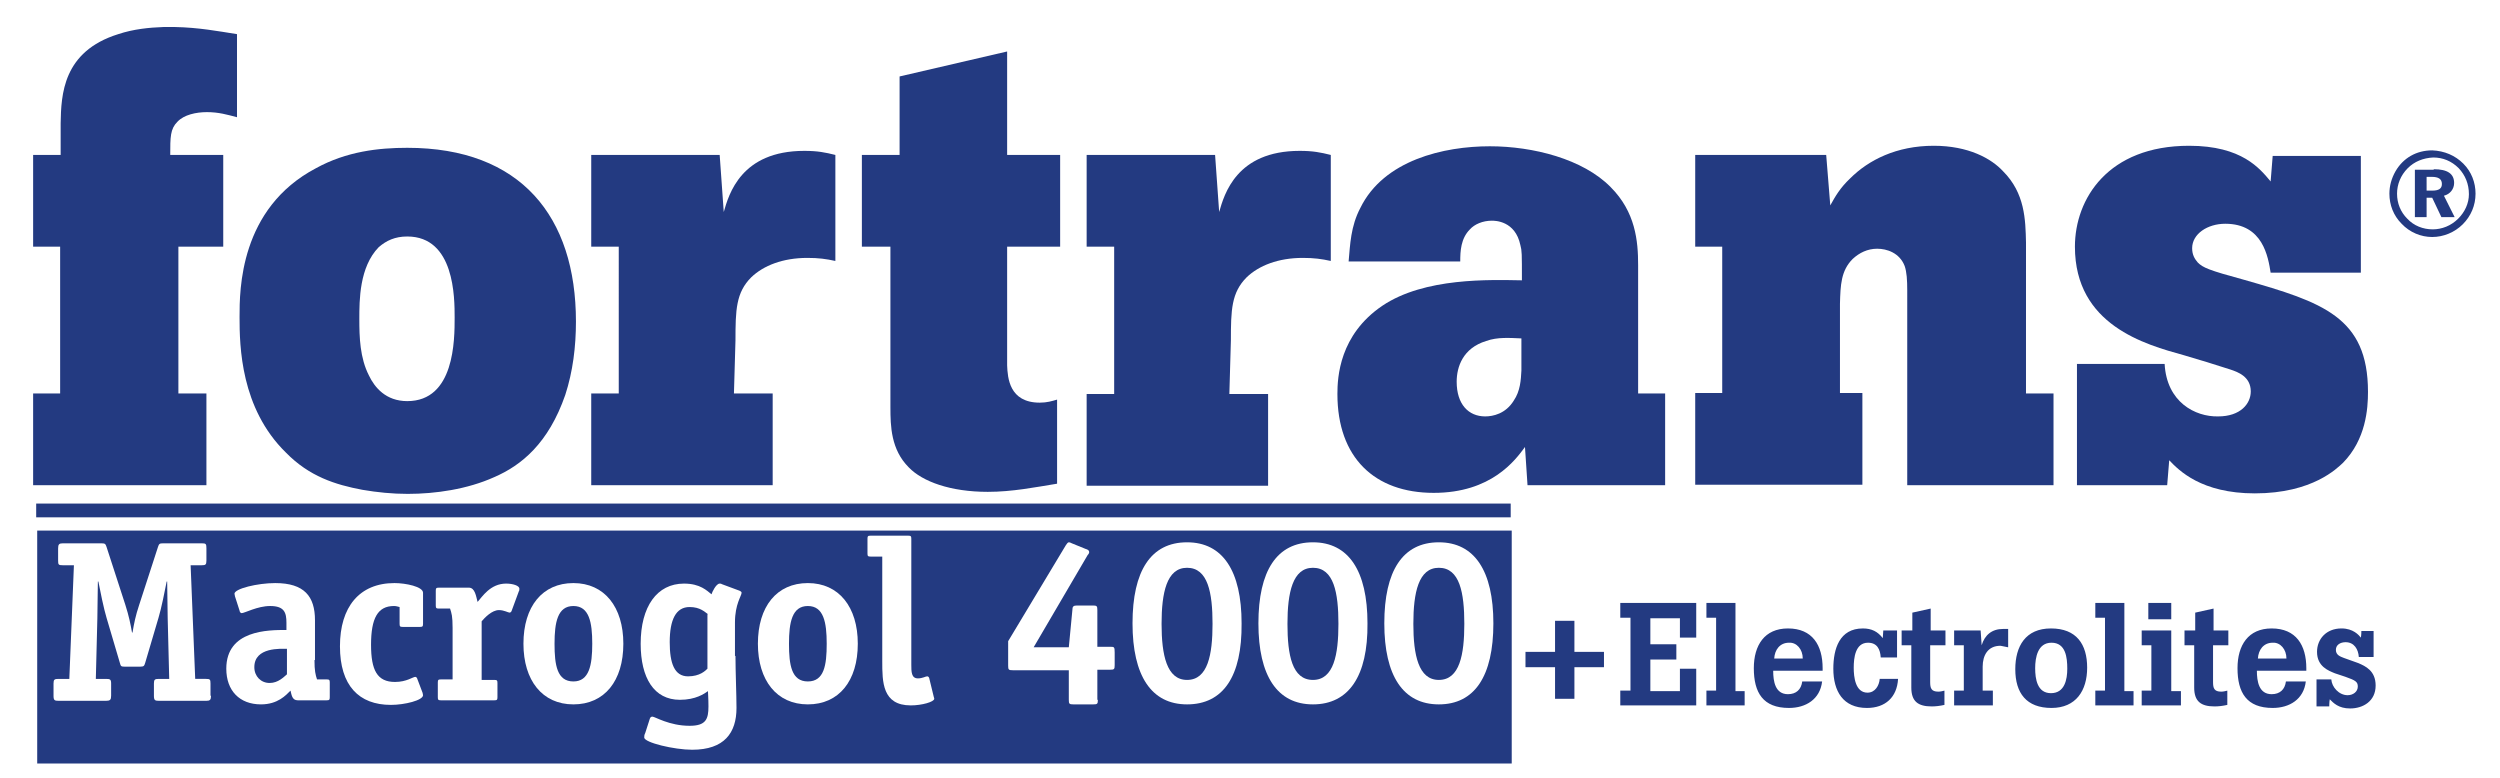 <?xml version="1.0" encoding="utf-8"?>
<!-- Generator: Adobe Illustrator 27.1.1, SVG Export Plug-In . SVG Version: 6.00 Build 0)  -->
<svg version="1.1" id="Warstwa_1" xmlns="http://www.w3.org/2000/svg" xmlns:xlink="http://www.w3.org/1999/xlink" x="0px" y="0px"
	 viewBox="0 0 490.5 152.7" style="enable-background:new 0 0 490.5 152.7;" xml:space="preserve">
<style type="text/css">
	.st0{fill:#AAAAAA;}
	.st1{fill-rule:evenodd;clip-rule:evenodd;fill:#283271;}
	.st2{fill:#42B9B8;}
	.st3{clip-path:url(#SVGID_00000092414308911946180970000013525716234350141056_);}
	.st4{clip-path:url(#SVGID_00000011737952325092318970000008257267914315198655_);}
	.st5{fill-rule:evenodd;clip-rule:evenodd;fill:#2A255A;}
	.st6{fill:#4F5972;}
	.st7{fill:#C4337C;}
	.st8{fill:#233A81;}
	.st9{fill:#FFFFFF;}
	.st10{fill:#2A285E;}
	.st11{fill:#1B3760;}
	.st12{fill:none;stroke:#1B3760;stroke-width:1.029;}
	.st13{fill:#B7166A;}
	.st14{fill:url(#SVGID_00000039826126874360841230000015214845512273999014_);}
	.st15{fill:url(#SVGID_00000100354484183321417830000006823504652530807210_);}
	.st16{fill:url(#SVGID_00000034786357426610335210000004875977978752781456_);}
	.st17{fill:url(#SVGID_00000111878124670488083430000011392423262982831773_);}
	.st18{fill:url(#SVGID_00000071524758301445424100000011351738927343605170_);}
	.st19{fill:url(#SVGID_00000077282480005075865370000006935365542162491820_);}
	.st20{fill:url(#SVGID_00000128466447039578453050000001627634994840128384_);}
	.st21{fill:url(#SVGID_00000112594499146292713300000011241179391299719308_);}
	.st22{fill:url(#SVGID_00000028321859086263759750000014894748989721499276_);}
	.st23{fill:url(#SVGID_00000013180444368646576160000017298722407209932435_);}
	.st24{fill:url(#SVGID_00000114060824885984686410000003952862449714366859_);}
	.st25{fill:url(#SVGID_00000000932821418010881880000017904274965299167886_);}
	.st26{fill:url(#SVGID_00000023979783973338365460000010693009485527110061_);}
	.st27{fill:url(#SVGID_00000098928414360618071060000016274193105603045544_);}
	.st28{fill:url(#SVGID_00000062169032690552168780000004973419305896399511_);}
	.st29{fill:url(#SVGID_00000100377808913221910260000001411366250635038370_);}
	.st30{fill:url(#SVGID_00000040569257098383016180000003601884283056586671_);}
	.st31{fill:url(#SVGID_00000094613605146771235290000012027203529229183896_);}
	.st32{fill:url(#SVGID_00000085226607692793136350000005497114567443519918_);}
	.st33{fill:url(#SVGID_00000009574959961400668320000006727117551325197990_);}
	.st34{fill:url(#SVGID_00000129166456507271298390000006588570287450108073_);}
	.st35{fill:url(#SVGID_00000021118356639113536830000013462635072497815172_);}
	.st36{fill:url(#SVGID_00000078021581804308035740000008485052712621310611_);}
	.st37{fill:url(#SVGID_00000054253067159092009690000006599228158474268605_);}
	.st38{fill:url(#SVGID_00000092448156299419303060000010450279099689030561_);}
	.st39{fill:url(#SVGID_00000072263815366783485690000016902540848945358761_);}
	.st40{fill:url(#SVGID_00000033340604243852875670000006485091993429380739_);}
	.st41{fill:url(#SVGID_00000065789962792637823410000017862519197252424844_);}
	.st42{fill:url(#SVGID_00000059306164171377534850000004268444896263457955_);}
	.st43{fill:url(#SVGID_00000080179490320708304500000008790454498770199185_);}
	.st44{fill:url(#SVGID_00000183215960526186410480000002006444904444688019_);}
	.st45{fill:url(#SVGID_00000101101992769487141220000013616041187522417074_);}
	.st46{clip-path:url(#SVGID_00000049908034275858520290000011809921017947435407_);}
	.st47{clip-path:url(#SVGID_00000127037314817396808850000010306268801626287524_);}
	.st48{clip-path:url(#SVGID_00000097473386303981910170000001933477523637460883_);}
	.st49{clip-path:url(#SVGID_00000093861304294845606170000017642272788800600727_);fill:#FFD100;}
	.st50{filter:url(#Adobe_OpacityMaskFilter);}
	
		.st51{clip-path:url(#SVGID_00000096779088855203757870000015467521072237386379_);fill:url(#SVGID_00000150099868902687717340000015413801572989538453_);}
	
		.st52{clip-path:url(#SVGID_00000096779088855203757870000015467521072237386379_);mask:url(#SVGID_00000182493059151637099760000007190135153959000996_);fill:url(#SVGID_00000148630494567501235740000018060195874565056406_);}
	.st53{filter:url(#Adobe_OpacityMaskFilter_00000153691672317691863280000014973176693904797340_);}
	
		.st54{clip-path:url(#SVGID_00000001632898025175019020000017385381640372880316_);fill:url(#SVGID_00000141425230993790196580000000162166957811422607_);}
	
		.st55{clip-path:url(#SVGID_00000001632898025175019020000017385381640372880316_);mask:url(#SVGID_00000054958103785873062870000018282878474366709433_);fill:url(#SVGID_00000021827929011414787130000000755659679940194970_);}
	.st56{filter:url(#Adobe_OpacityMaskFilter_00000021111042020809758340000016692279897663003306_);}
	
		.st57{clip-path:url(#SVGID_00000114763227515225999470000006543084898975229093_);fill:url(#SVGID_00000008119343532858793270000005240681093711229347_);}
	
		.st58{clip-path:url(#SVGID_00000114763227515225999470000006543084898975229093_);mask:url(#SVGID_00000067934978488593779340000013315779853320861365_);fill:url(#SVGID_00000036214047013597890060000011949683733164038056_);}
	.st59{filter:url(#Adobe_OpacityMaskFilter_00000076586584703913768570000008619860820790376127_);}
	
		.st60{clip-path:url(#SVGID_00000049925986590439198040000010008954618554566803_);fill:url(#SVGID_00000016065186798372627800000005604208966531680178_);}
	
		.st61{clip-path:url(#SVGID_00000049925986590439198040000010008954618554566803_);mask:url(#SVGID_00000049932588981619685940000004143646795652223137_);fill:url(#SVGID_00000036940647706128886680000010743134986015663548_);}
	.st62{clip-path:url(#SVGID_00000026152952071342275110000018165811497068892032_);fill:#005640;}
	.st63{clip-path:url(#SVGID_00000026152952071342275110000018165811497068892032_);fill:#FFFFFF;}
	.st64{clip-path:url(#SVGID_00000026152952071342275110000018165811497068892032_);fill:#00953B;}
	.st65{filter:url(#Adobe_OpacityMaskFilter_00000018930489763421698580000006290613862785398446_);}
	
		.st66{clip-path:url(#SVGID_00000087414511443830479510000006958474724728161935_);fill:url(#SVGID_00000039834615846915126880000002248702887417039513_);}
	
		.st67{clip-path:url(#SVGID_00000087414511443830479510000006958474724728161935_);mask:url(#SVGID_00000074405063909046671350000014924777677492050851_);fill:url(#SVGID_00000000938650961824939130000004777613716068680382_);}
	.st68{fill:#FF6B00;}
	.st69{clip-path:url(#SVGID_00000131334615677946869210000008258603663964223913_);}
	.st70{clip-path:url(#SVGID_00000111902915771356370290000000277581497041227168_);}
	.st71{clip-path:url(#SVGID_00000153685070675551933550000014025078366538044547_);}
	.st72{clip-path:url(#SVGID_00000153693075425621013300000014340225496251574152_);fill:#FFD100;}
	.st73{filter:url(#Adobe_OpacityMaskFilter_00000061469940434130554460000010731210188623953038_);}
	
		.st74{clip-path:url(#SVGID_00000054245802651802443540000017061114545179189129_);fill:url(#SVGID_00000004508143077392460890000017814211245837917580_);}
	
		.st75{clip-path:url(#SVGID_00000054245802651802443540000017061114545179189129_);mask:url(#SVGID_00000079445102193504962040000002497311938647614905_);fill:url(#SVGID_00000172423224154224933590000012290941203305979558_);}
	.st76{filter:url(#Adobe_OpacityMaskFilter_00000139987427537685375150000011367605563459508904_);}
	
		.st77{clip-path:url(#SVGID_00000111179091438437353750000004328315198762789010_);fill:url(#SVGID_00000142152412280901820030000003707668991020176807_);}
	
		.st78{clip-path:url(#SVGID_00000111179091438437353750000004328315198762789010_);mask:url(#SVGID_00000056419704375578758300000011610961817214880395_);fill:url(#SVGID_00000080199240736541057740000015503783980511298232_);}
	.st79{filter:url(#Adobe_OpacityMaskFilter_00000165219925948435766410000015405107455103447937_);}
	
		.st80{clip-path:url(#SVGID_00000034770682746190826200000016851520751219425182_);fill:url(#SVGID_00000086665836186175567410000009318679431296353943_);}
	
		.st81{clip-path:url(#SVGID_00000034770682746190826200000016851520751219425182_);mask:url(#SVGID_00000017508889338085523270000014605061016466472101_);fill:url(#SVGID_00000142176277561621352480000000236300508146157989_);}
	.st82{filter:url(#Adobe_OpacityMaskFilter_00000078031234416053977610000007694109387044823741_);}
	
		.st83{clip-path:url(#SVGID_00000076566430810979081590000010579448318081979571_);fill:url(#SVGID_00000146463649810943313760000015062450282626598029_);}
	
		.st84{clip-path:url(#SVGID_00000076566430810979081590000010579448318081979571_);mask:url(#SVGID_00000150803917529692208610000015417905229397420720_);fill:url(#SVGID_00000079454565615023399450000015796941408959732666_);}
	.st85{clip-path:url(#SVGID_00000041280050607492343250000009753488502998520232_);fill:#005640;}
	.st86{clip-path:url(#SVGID_00000041280050607492343250000009753488502998520232_);fill:#FFFFFF;}
	.st87{clip-path:url(#SVGID_00000041280050607492343250000009753488502998520232_);fill:#00953B;}
	.st88{filter:url(#Adobe_OpacityMaskFilter_00000109018514406611392630000014367285463373912225_);}
	
		.st89{clip-path:url(#SVGID_00000057849546625747712760000016627078090252840868_);fill:url(#SVGID_00000116223377364812964800000002483291507558919866_);}
	
		.st90{clip-path:url(#SVGID_00000057849546625747712760000016627078090252840868_);mask:url(#SVGID_00000138568968937331589630000006460341107927670700_);fill:url(#SVGID_00000164480059211332643160000016101104677115389568_);}
</style>
<g>
	<rect x="7.3" y="104.1" class="st8" width="289.3" height="45.7"/>
	<path class="st9" d="M41.4,136.5c0,0.8-0.2,1-0.9,1h-9.3c-0.8,0-1-0.1-1-1v-2.4c0-0.8,0.2-0.9,1-0.9h2l-0.3-11.9
		c0-1.6-0.1-5.6-0.1-7.2h-0.1c-0.3,1.6-1.1,5.5-1.6,7.1l-2.6,8.8c-0.2,0.6-0.2,0.8-1,0.8h-3c-0.8,0-0.8-0.1-1-0.8l-2.6-8.8
		c-0.5-1.6-1.3-5.5-1.6-7.1h-0.1c0,1.6-0.1,5.6-0.1,7.2l-0.3,11.9h2c0.8,0,1,0.1,1,0.9v2.4c0,0.8-0.2,1-1,1h-9.3c-0.8,0-1-0.1-1-1
		v-2.4c0-0.8,0.2-0.9,1-0.9h2.1l0.9-22.3h-2.2c-0.8,0-0.9-0.1-0.9-0.9v-2.4c0-0.8,0.2-1,0.9-1h7.6c0.7,0,0.8,0.1,1,0.7l3.7,11.4
		c0.7,2.2,1,3.7,1.3,5.4H26c0.3-1.8,0.6-3.3,1.3-5.4l3.7-11.4c0.2-0.6,0.3-0.7,1-0.7h7.6c0.8,0,0.9,0.1,0.9,1v2.4
		c0,0.8-0.2,0.9-0.9,0.9h-2.2l0.9,22.3h2.1c0.8,0,0.9,0.1,0.9,0.9V136.5z"/>
	<path class="st9" d="M61.7,129.5c0,2.1,0.2,2.9,0.5,3.8h1.9c0.5,0,0.6,0.1,0.6,0.6v2.9c0,0.5-0.1,0.6-0.6,0.6h-5.7
		c-1.1,0-1.2-1.1-1.4-1.9c-0.9,0.9-2.5,2.7-5.8,2.7c-4.2,0-6.8-2.7-6.8-7c0-7.6,8.2-7.6,11.8-7.6v-1.4c0-2-0.4-3.3-3.2-3.3
		c-2.5,0-5,1.4-5.6,1.4c-0.2,0-0.4-0.3-0.4-0.5l-0.9-2.8c0-0.2-0.1-0.4-0.1-0.5c0-1,4.5-2.1,8-2.1c5.7,0,7.8,2.6,7.8,7.3V129.5z
		 M56.3,127.3c-1.1,0-6.4-0.4-6.4,3.6c0,1.8,1.3,3.1,3,3.1c1.7,0,2.8-1.2,3.4-1.7V127.3z"/>
	<path class="st9" d="M82.9,135.9c0,0.1,0.1,0.3,0.1,0.5c0,1-3.6,1.9-6.3,1.9c-6.3,0-10-3.8-10-11.5c0-7.7,3.8-12.4,10.7-12.4
		c2.2,0,5.6,0.7,5.6,1.9v6.1c0,0.5-0.1,0.6-0.6,0.6H79c-0.5,0-0.6-0.1-0.6-0.6v-3.3c-0.4-0.1-0.7-0.2-1.1-0.2
		c-3.2,0-4.5,2.4-4.5,7.6c0,5,1.2,7.3,4.7,7.3c2.3,0,3.5-1,4-1c0.1,0,0.2,0.1,0.3,0.2L82.9,135.9z"/>
	<path class="st9" d="M97.6,136.8c0,0.5-0.1,0.6-0.6,0.6H86.5c-0.5,0-0.6-0.1-0.6-0.6v-2.9c0-0.5,0.1-0.6,0.6-0.6h2.3v-10.1
		c0-2.3-0.2-2.9-0.5-3.8h-2.2c-0.5,0-0.6-0.1-0.6-0.6v-2.9c0-0.5,0.1-0.6,0.6-0.6H92c1.2,0,1.4,1.7,1.7,2.8c0.9-1,2.5-3.6,5.6-3.6
		c1.3,0,2.6,0.4,2.6,1c0,0.2,0,0.4-0.1,0.5l-1.4,3.8c0,0.1-0.2,0.4-0.4,0.4c-0.3,0-1.1-0.5-2.1-0.5c-1.4,0-2.8,1.5-3.4,2.2v11.5H97
		c0.5,0,0.6,0.1,0.6,0.6V136.8z"/>
	<path class="st9" d="M112.5,138.2c-6.1,0-9.8-4.7-9.8-11.9c0-7.3,3.7-11.9,9.8-11.9c6.1,0,9.8,4.7,9.8,11.9
		C122.3,133.6,118.6,138.2,112.5,138.2 M116.2,126.3c0-4.2-0.6-7.4-3.7-7.4c-3.1,0-3.7,3.2-3.7,7.4c0,4.2,0.5,7.4,3.7,7.4
		C115.6,133.7,116.2,130.5,116.2,126.3"/>
	<path class="st9" d="M144.3,128.7c0,3,0.2,7.6,0.2,10.2c0,4.9-2.4,8.2-8.7,8.2c-3.5,0-9.4-1.4-9.4-2.4c0-0.3,0-0.5,0.2-0.9l0.9-2.8
		c0.1-0.3,0.3-0.4,0.5-0.4c0.5,0,3.3,1.8,7.3,1.8c3.2,0,3.7-1.3,3.7-3.8c0-1.6-0.1-2.7-0.1-3c-0.7,0.5-2.4,1.7-5.5,1.7
		c-5.1,0-7.7-4.3-7.7-11c0-7.3,3.2-11.8,8.5-11.8c3.2,0,4.5,1.4,5.4,2.1c0.1-0.4,0.9-2.1,1.6-2.1c0.1,0,0.3,0,0.4,0.1l3.5,1.3
		c0.2,0.1,0.4,0.2,0.4,0.4c0,0.6-1.3,2.2-1.3,5.8V128.7z M138.9,120.5c-0.6-0.4-1.5-1.4-3.6-1.4c-2.7,0-3.9,2.5-3.9,6.9
		c0,4.1,0.9,6.7,3.6,6.7c2.3,0,3.4-1.1,3.8-1.5V120.5z"/>
	<path class="st9" d="M158.5,138.2c-6.1,0-9.8-4.7-9.8-11.9c0-7.3,3.7-11.9,9.8-11.9c6.1,0,9.8,4.7,9.8,11.9
		C168.3,133.6,164.6,138.2,158.5,138.2 M162.2,126.3c0-4.2-0.6-7.4-3.7-7.4c-3.1,0-3.7,3.2-3.7,7.4c0,4.2,0.5,7.4,3.7,7.4
		C161.7,133.7,162.2,130.5,162.2,126.3"/>
	<path class="st9" d="M173.1,109.2h-2.3c-0.5,0-0.6-0.1-0.6-0.6v-2.9c0-0.5,0.1-0.6,0.6-0.6h7.4c0.5,0,0.6,0.1,0.6,0.6v24.7
		c0,1.4,0,2.7,1.3,2.7c0.9,0,1.5-0.4,1.8-0.4c0.2,0,0.3,0.1,0.4,0.3l0.9,3.7c0,0.1,0.1,0.2,0.1,0.4c0,0.6-2.4,1.3-4.6,1.3
		c-5.6,0-5.6-4.6-5.6-8.7V109.2z"/>
	<path class="st9" d="M215.4,137.3c0,0.8-0.1,0.9-0.9,0.9h-3.9c-0.8,0-0.9-0.1-0.9-0.9v-5.8h-11c-0.8,0-0.9-0.1-0.9-0.9v-4.8
		l11.3-18.8c0.2-0.3,0.4-0.6,0.6-0.6c0.2,0,0.4,0.1,0.6,0.2l2.7,1.1c0.4,0.1,0.7,0.3,0.7,0.6c0,0.2-0.1,0.4-0.3,0.6L202.8,127h6.9
		l0.7-7.3c0-0.7,0.2-0.9,0.9-0.9h3.1c0.8,0,0.9,0.1,0.9,0.9l0,7.2h2.5c0.8,0,0.9,0,0.9,1.1v2.5c0,0.8-0.1,0.9-0.9,0.9h-2.5V137.3z"
		/>
	<path class="st9" d="M232.9,138.2c-7,0-10.7-5.6-10.7-15.9c0-10.3,3.6-15.9,10.7-15.9c7,0,10.7,5.6,10.7,15.9
		C243.7,132.7,240,138.2,232.9,138.2 M237.9,122.4c0-6.1-0.9-11-5-11c-4,0-5,4.9-5,11c0,6.1,1,11,5,11
		C237,133.4,237.9,128.4,237.9,122.4"/>
	<path class="st9" d="M257.6,138.2c-7,0-10.7-5.6-10.7-15.9c0-10.3,3.6-15.9,10.7-15.9c7,0,10.7,5.6,10.7,15.9
		C268.4,132.7,264.6,138.2,257.6,138.2 M262.6,122.4c0-6.1-0.9-11-5-11c-4,0-5,4.9-5,11c0,6.1,0.9,11,5,11
		C261.7,133.4,262.6,128.4,262.6,122.4"/>
	<path class="st9" d="M282.3,138.2c-7,0-10.7-5.6-10.7-15.9c0-10.3,3.6-15.9,10.7-15.9c7,0,10.7,5.6,10.7,15.9
		C293,132.7,289.3,138.2,282.3,138.2 M287.3,122.4c0-6.1-0.9-11-5-11c-4,0-5,4.9-5,11c0,6.1,1,11,5,11
		C286.4,133.4,287.3,128.4,287.3,122.4"/>
	<path class="st8" d="M483.3,32.1c1.6,1.6,2.4,3.7,2.4,5.9c0,2.3-0.9,4.4-2.5,6c-1.6,1.6-3.8,2.5-6,2.5c-2.2,0-4.4-0.9-6-2.6
		c-1.6-1.6-2.4-3.7-2.4-5.9c0-1.5,0.4-3,1.2-4.4c1.5-2.6,4.1-4.1,7.2-4.1C479.6,29.6,481.7,30.5,483.3,32.1 M472.4,33
		c-1.4,1.4-2.1,3.2-2.1,5c0,1.9,0.7,3.6,2,4.9c1.3,1.4,3.1,2.1,5,2.1c1.8,0,3.6-0.7,5-2.1c1.3-1.3,2.1-3,2.1-4.8c0-2-0.7-3.7-2-5.1
		c-1.4-1.4-3.1-2.1-5-2.1C475.4,31,473.7,31.7,472.4,33 M477.5,33.2c2.7,0,4,0.9,4,2.7c0,1.2-0.8,2.2-2,2.5l2.1,4.2H479l-1.8-3.8
		h-1.1v3.8h-2.3v-9.3H477.5z M476.1,37.4h1.1c1.3,0,1.9-0.4,1.9-1.3c0-1-0.7-1.4-2-1.4h-1V37.4z"/>
	<path class="st8" d="M11.9,24.2c0.1-5.6,0.4-14.1,11.3-17.5c3-1,6.1-1.3,8.9-1.4h2.2c4.7,0.1,8.4,0.8,12.2,1.4V23
		c-1.9-0.5-3.6-1-5.9-1c-2.1,0-4.5,0.5-5.8,1.9c-1.4,1.4-1.4,3-1.4,6.5h10.4v18h-8.8v28.8h5.5v18H6.5v-18h5.3V48.4H6.5v-18h5.4V24.2
		z"/>
	<path class="st8" d="M62,33c6-3.3,12.3-4,17.9-4c22.3,0,33.1,13.5,33.1,34.1c0,4.9-0.6,9.8-2.1,14.4c-3.3,9.5-8.6,13.8-13.9,16.1
		C91.7,96,85.4,96.9,80,96.9c-3,0-6-0.3-8.9-0.8c-5.3-1-10.4-2.6-15-7.3C47.2,80.1,47,67.9,47,62.2C47,56.9,47,40.9,62,33
		 M79.9,46.4c-2.4,0-4.1,0.8-5.6,2.1c-3.8,3.9-3.8,10.4-3.8,14.1c0,3.5,0.1,7.6,1.9,11.1c1.1,2.3,3.3,5,7.5,5c9.3,0,9.3-12,9.3-16.4
		C89.2,58.4,89.2,46.4,79.9,46.4"/>
	<path class="st8" d="M142,41.6c1-3.5,3.4-12,15.8-12c2.6,0,4.1,0.3,6.1,0.8v20.8c-1.8-0.4-3.3-0.6-5.5-0.6c-4.8,0-8.6,1.5-11,3.8
		c-3,3-3.1,6.4-3.1,12.4L144,77.2h7.6v18h-35.6v-18h5.4V48.4h-5.4v-18h25.2L142,41.6z"/>
	<path class="st8" d="M197.6,10.1v20.3H208v18h-10.4v23.3c0.1,2.4,0.4,7.3,6.4,7.3c1.4,0,2.4-0.3,3.4-0.6v16.5
		c-4.3,0.7-8.8,1.6-13.6,1.6c-7.3,0-12.8-2-15.5-4.8c-3.5-3.5-3.6-8.1-3.6-11.8V48.4h-5.6v-18h7.4V15L197.6,10.1z"/>
	<path class="st8" d="M239.2,41.6c1-3.5,3.4-12,15.8-12c2.6,0,4.1,0.3,6.1,0.8v20.8c-1.8-0.4-3.3-0.6-5.5-0.6c-4.8,0-8.6,1.5-11,3.8
		c-3,3-3.1,6.4-3.1,12.4l-0.3,10.5h7.6v18h-35.6v-18h5.4V48.4h-5.4v-18h25.2L239.2,41.6z"/>
	<path class="st8" d="M326.7,77.2v18h-27l-0.5-7.5c-1.9,2.6-6.6,9-17.9,9c-11.6,0-18.9-6.9-18.9-19.4c0-3.3,0.4-11.6,8.8-17.3
		c8.3-5.6,21.2-5.1,27.4-5c0-5.3,0-5.8-0.3-6.9c-1-4.8-5-4.8-5.6-4.8c-1.8,0-3.4,0.7-4.3,1.7c-1.8,1.8-1.9,4.3-1.9,6.3h-21.9
		c0.3-3.3,0.4-6.9,2.3-10.5c4.6-9.4,16.4-12.1,25.4-12.1c8.5,0,18.3,2.5,23.7,8c4.9,4.9,5.4,10.6,5.4,15.3v25.2H326.7z M298.6,66.4
		c-2.4-0.1-4.8-0.3-7,0.5c-4.6,1.4-5.8,5.1-5.8,8c0,4.4,2.3,6.8,5.6,6.8c1.5,0,4-0.5,5.6-3.1c1.3-1.9,1.4-4.1,1.5-5.9V66.4z"/>
	<path class="st8" d="M397.5,77.2h5.4v18h-28.7V57c0-2.1-0.1-3.6-0.5-4.8c-1-2.6-3.5-3.4-5.4-3.4c-1.9,0-3.5,0.8-4.8,2
		c-2.3,2.3-2.4,5.1-2.5,8.8v17.5h4.4v18h-32.8v-18h5.3V48.4h-5.3v-18h25.7l0.8,9.9c1-1.8,1.9-3.4,3.9-5.3c3.6-3.6,9.1-6.4,16.4-6.4
		c6.8,0,11.3,2.5,13.6,5c4.3,4.3,4.4,9.5,4.5,14V77.2z"/>
	<path class="st8" d="M424.7,71.4c0.4,7.5,6,10.4,10.5,10.3c4.4,0,6.4-2.5,6.4-4.9c0-2.9-2.5-3.8-4-4.3c-3.1-1-6-1.9-9.1-2.8
		c-7.6-2.1-21.4-5.9-21.4-21.3c0-9.4,6.5-19.8,22.4-19.8c10.4,0,13.9,4.5,16,7l0.4-5h17.3v22.9h-17.7c-0.5-3.1-1.5-9.6-8.9-9.6
		c-3.5,0-6.5,2-6.5,4.8c0,1.3,0.5,2.1,1.1,2.8c1,1,2.1,1.5,9.1,3.4c15.4,4.4,24.3,7.3,24.3,22c0,3.3-0.4,9.3-4.9,13.9
		c-1.1,1-5.9,6-17.3,6c-10.5,0-14.9-4.5-16.8-6.5l-0.4,4.9h-17.7V71.4H424.7z"/>
	<rect x="7.1" y="98.8" class="st8" width="289.3" height="2.7"/>
	<path class="st8" d="M454.5,133.3v5.3h2.5c0,0,0-0.9,0.1-1.4c0.7,0.7,1.7,1.8,4,1.8c2.5,0,5-1.4,5-4.5c0-2.9-2-3.8-3.4-4.4l-2.8-1
		c-0.8-0.3-1.6-0.6-1.6-1.6c0-1,0.9-1.5,1.9-1.5c1.7,0,2.5,1.4,2.6,2.9h2.9v-5.1h-2.4c0,0,0,0.8-0.1,1.3c-0.4-0.5-1.5-1.8-3.8-1.8
		c-3,0-4.8,2.1-4.8,4.6c0,2.9,2.3,3.7,3.5,4.2l2.1,0.7c2,0.7,2.4,1,2.4,1.9c0,1-0.9,1.7-2,1.7c-1.7,0-3.1-1.6-3.2-3.1H454.5z
		 M448.6,129.2H443c0.1-1.7,1.1-3.1,2.9-3.1C447.4,126,448.6,127.4,448.6,129.2z M452.5,131.6v-0.5c0-4.5-2-7.8-6.8-7.8
		c-4.6,0-6.7,3.3-6.7,7.8c0,4.8,1.8,7.8,6.9,7.8c3.3,0,6.1-1.7,6.5-5.2h-3.9c-0.2,1.6-1.2,2.5-2.8,2.5c-2.5,0-2.9-2.5-2.9-4.6H452.5
		z M437.2,126.6v-2.9h-2.9v-4.3l-3.6,0.8v3.5h-2.1v2.9h1.9v8.3c0,2.7,1.3,3.7,4,3.7c0.8,0,1.6-0.1,2.5-0.3v-2.8
		c-0.4,0.1-0.8,0.2-1.2,0.2c-1.4,0-1.6-0.7-1.6-1.9v-7.2H437.2z M427.9,138.5v-2.9H426v-11.9h-5.8v2.9h1.9v8.9h-1.9v2.9H427.9z
		 M426,121.5v-3.2h-4.5v3.2H426z M418.6,138.5v-2.9h-1.8v-17.3h-5.7v2.9h1.9v14.3h-1.9v2.9H418.6z M405.6,131.2
		c0,2.1-0.5,4.8-3.2,4.8c-2.7,0-3.1-2.8-3.1-4.9c0-2.1,0.5-5,3.2-5C405.3,126.1,405.6,129,405.6,131.2z M409.5,131
		c0-4.6-2.1-7.7-7.1-7.7s-7,3.5-7,8c0,4.7,2.2,7.6,7.1,7.6C407.3,138.9,409.5,135.5,409.5,131z M394,127v-3.6c-0.3,0-0.7,0-1,0
		c-2.2,0-3.6,1.2-4.2,3.2l-0.2-2.9h-5.2v2.9h1.9v8.9h-1.9v2.9h7.6v-2.9H389v-4.7c0-2.2,1-4.1,3.5-4.1C393,126.8,393.5,126.9,394,127
		z M381.7,126.6v-2.9h-2.9v-4.3l-3.6,0.8v3.5h-2.1v2.9h1.9v8.3c0,2.7,1.3,3.7,4,3.7c0.8,0,1.6-0.1,2.5-0.3v-2.8
		c-0.4,0.1-0.8,0.2-1.2,0.2c-1.4,0-1.6-0.7-1.6-1.9v-7.2H381.7z M372.4,133.2h-3.6c-0.1,1.3-0.9,2.7-2.4,2.7c-2.4,0-2.7-3.1-2.7-4.9
		c0-1.9,0.3-4.9,2.8-4.9c1.8,0,2.4,1.3,2.5,2.9h3.2v-5.3h-2.7l-0.1,1.5c-1-1.3-2.2-1.9-3.9-1.9c-4.6,0-5.8,4-5.8,7.9
		c0,4.4,1.9,7.7,6.6,7.7C369.9,138.9,372.2,136.8,372.4,133.2z M353.7,129.2h-5.6c0.1-1.7,1.1-3.1,2.9-3.1
		C352.5,126,353.7,127.4,353.7,129.2z M357.6,131.6v-0.5c0-4.5-2-7.8-6.8-7.8c-4.6,0-6.7,3.3-6.7,7.8c0,4.8,1.8,7.8,6.9,7.8
		c3.3,0,6.1-1.7,6.5-5.2h-3.9c-0.2,1.6-1.2,2.5-2.8,2.5c-2.5,0-2.9-2.5-2.9-4.6H357.6z M342.3,138.5v-2.9h-1.8v-17.3h-5.7v2.9h1.9
		v14.3h-1.9v2.9H342.3z M332.8,138.5v-7.3h-3.2v4.4h-5.8v-6.2h5.1v-3h-5.1v-5.1h5.8v3.8h3.2v-6.8h-14.9v2.9h2v14.3h-2v2.9H332.8z
		 M308.9,137.1v-6.2h5.8v-3h-5.8v-6.1h-3.8v6.1h-5.8v3h5.8v6.2H308.9z"/>
</g>
</svg>
